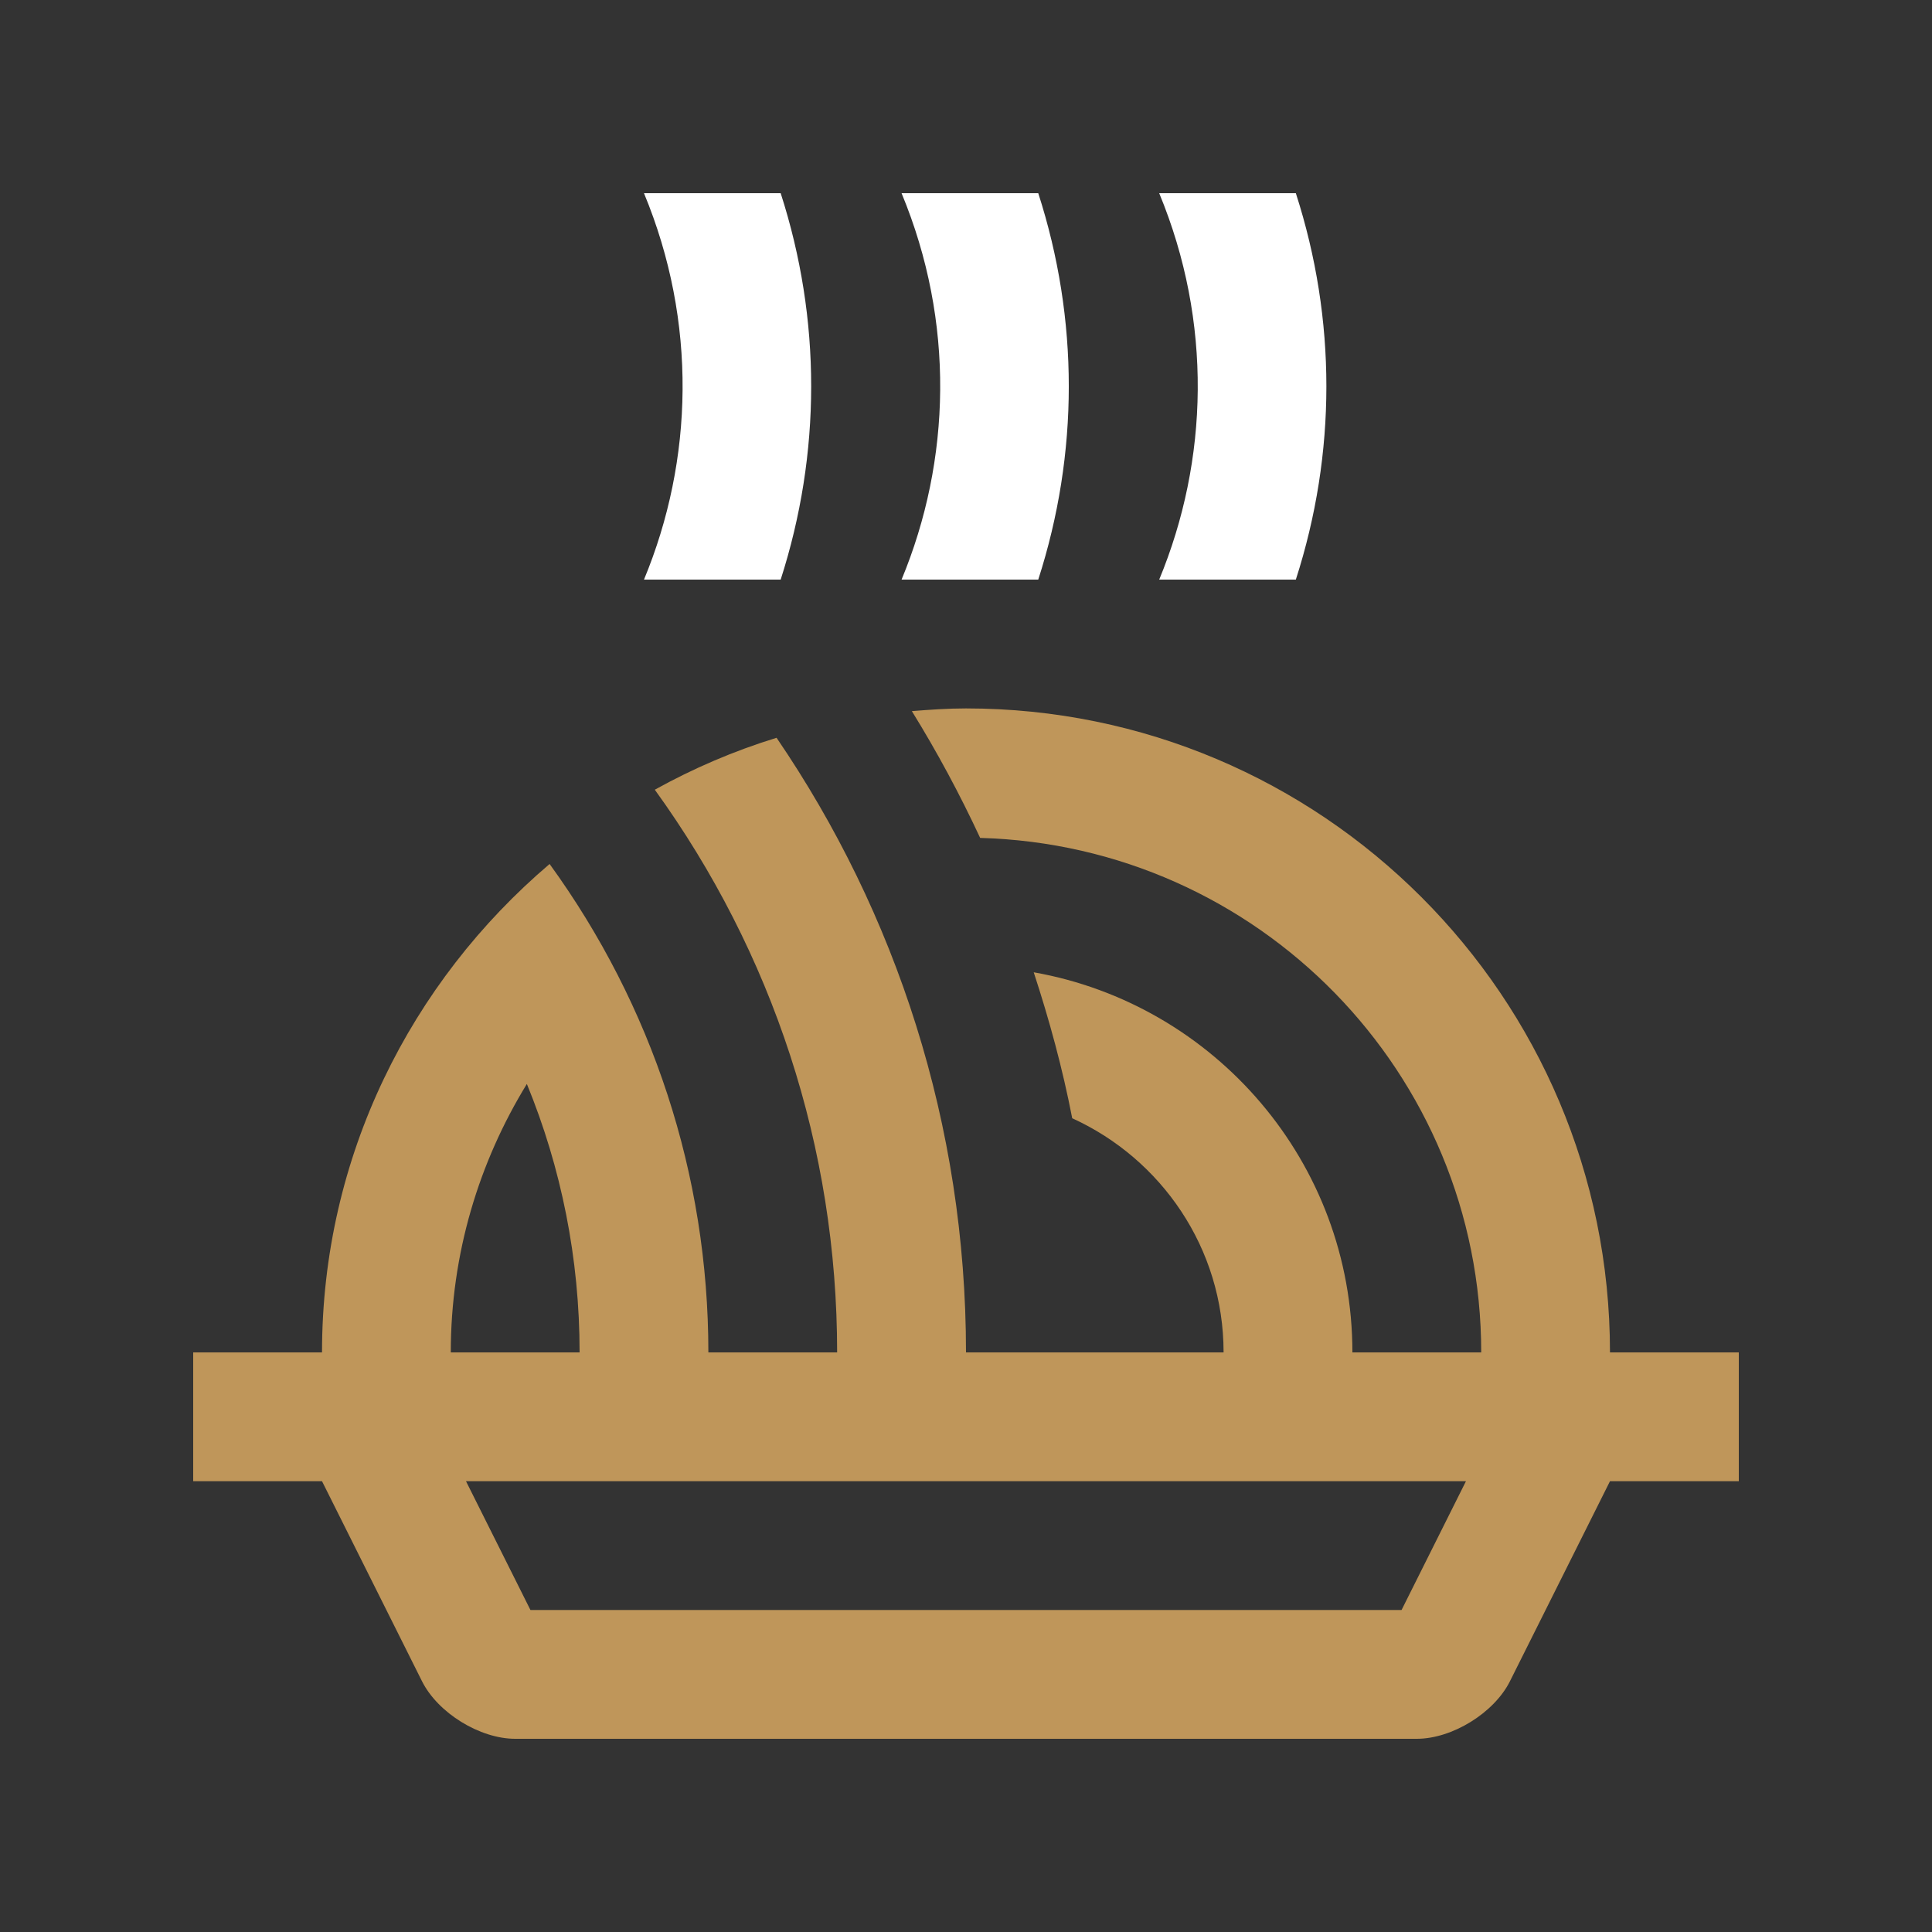 <svg width="40" height="40" viewBox="0 0 40 40" fill="none" xmlns="http://www.w3.org/2000/svg">
<rect x="0" y="0" width="40" height="40" fill="#333333" stroke="none"/>
<g>
<path d="M33.333 28C33.333 20.637 27.363 14.667 20 14.667C19.622 14.667 19.25 14.693 18.879 14.723C19.404 15.572 19.874 16.448 20.293 17.348C26.048 17.506 30.667 22.208 30.667 28H28C28 24.061 25.149 20.794 21.402 20.13C21.726 21.118 22 22.125 22.199 23.152C24.043 23.992 25.333 25.842 25.333 28H20C20 23.281 18.551 18.901 16.078 15.275C15.194 15.547 14.352 15.909 13.557 16.35C15.997 19.725 17.332 23.758 17.332 28H14.666C14.666 24.317 13.503 20.817 11.379 17.888C8.51 20.328 6.667 23.936 6.667 28H4V30.667H6.667L8.737 34.808C9.065 35.464 9.934 36 10.667 36H29.333C30.066 36 30.934 35.464 31.262 34.808L33.333 30.667H36V28H33.333ZM10.908 22.442C11.623 24.184 12 26.062 12 28H9.333C9.333 25.961 9.915 24.062 10.908 22.442ZM29.018 33.333H10.982L9.648 30.667H30.351L29.018 33.333Z" fill="#BF965A"/>
<path d="M26.829 4H24C25.105 6.667 25.023 9.529 24 12H26.829C27.672 9.385 27.672 6.612 26.829 4Z" fill="white"/>
<path d="M21.496 4H18.666C19.773 6.667 19.691 9.529 18.666 12H21.496C22.339 9.385 22.339 6.612 21.496 4Z" fill="white"/>
<path d="M16.163 4H13.333C14.439 6.667 14.358 9.529 13.333 12H16.163C17.004 9.385 17.006 6.612 16.163 4Z" fill="white"/>
</g>
</svg>
